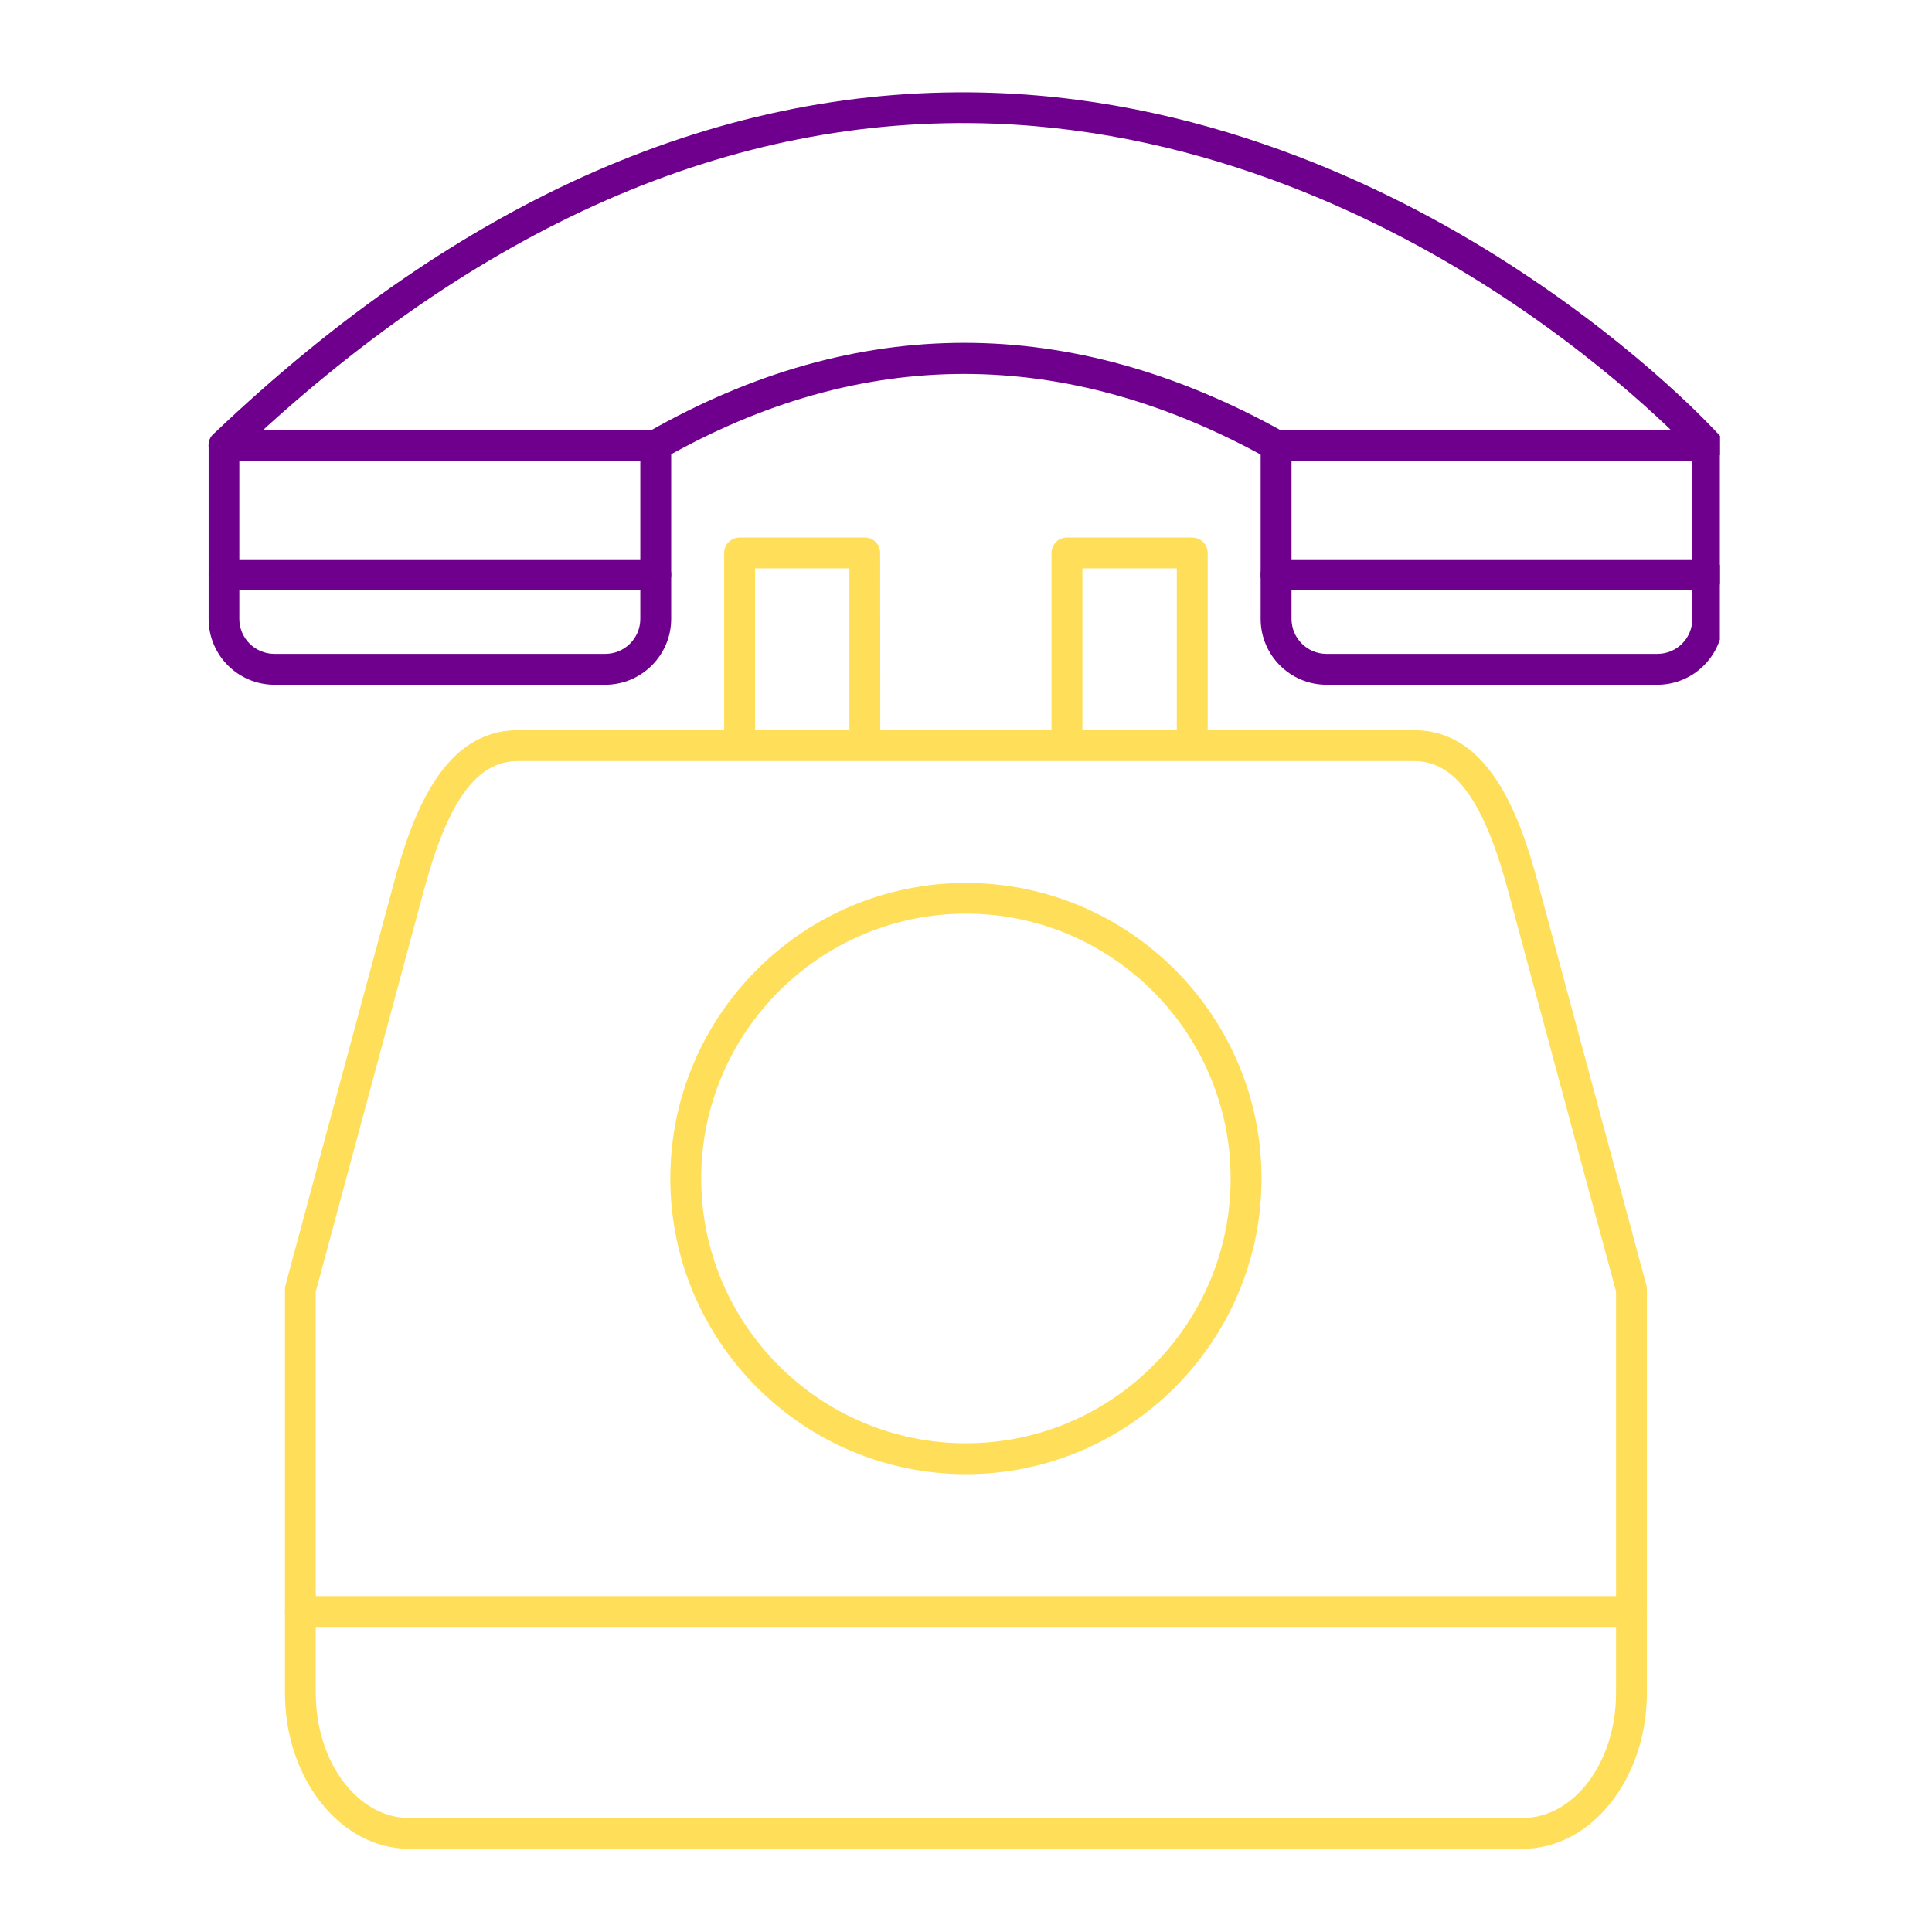 <svg xmlns="http://www.w3.org/2000/svg" xmlns:xlink="http://www.w3.org/1999/xlink" width="60" viewBox="0 0 45 45" height="60" preserveAspectRatio="xMidYMid meet"><defs><clipPath id="5912ab093c"><path d="M 6 17 L 39 17 L 39 43.18 L 6 43.18 Z M 6 17 " clip-rule="nonzero"></path></clipPath><clipPath id="d6d1e11224"><path d="M 29 10 L 40.059 10 L 40.059 14 L 29 14 Z M 29 10 " clip-rule="nonzero"></path></clipPath><clipPath id="acff1c5d23"><path d="M 4.809 10 L 16 10 L 16 14 L 4.809 14 Z M 4.809 10 " clip-rule="nonzero"></path></clipPath><clipPath id="7d4e10b3d9"><path d="M 29 13 L 40.059 13 L 40.059 16 L 29 16 Z M 29 13 " clip-rule="nonzero"></path></clipPath><clipPath id="d22b0b904c"><path d="M 4.809 13 L 16 13 L 16 16 L 4.809 16 Z M 4.809 13 " clip-rule="nonzero"></path></clipPath><clipPath id="30d0251dc8"><path d="M 4.809 2 L 40.059 2 L 40.059 11 L 4.809 11 Z M 4.809 2 " clip-rule="nonzero"></path></clipPath></defs><rect x="-4.5" width="54" fill="#ffffff" y="-4.5" height="54" fill-opacity="1"></rect><rect x="-4.5" width="54" fill="#ffffff" y="-4.5" height="54" fill-opacity="1"></rect><g clip-path="url(#5912ab093c)"><path fill="#ffde59" d="M 7.355 30.082 L 7.355 39.434 C 7.355 41.039 8.328 42.344 9.527 42.344 L 35.469 42.344 C 36.668 42.344 37.641 41.039 37.641 39.434 L 37.641 30.082 L 35.121 20.73 C 34.562 18.652 33.887 17.727 32.938 17.727 L 12.059 17.727 C 11.105 17.727 10.434 18.652 9.875 20.73 Z M 35.469 43.062 L 9.527 43.062 C 7.934 43.062 6.637 41.434 6.637 39.434 L 6.637 30.035 C 6.637 30.004 6.641 29.973 6.648 29.941 L 9.18 20.543 C 9.625 18.895 10.352 17.008 12.059 17.008 L 32.938 17.008 C 34.645 17.008 35.371 18.895 35.816 20.543 L 38.348 29.941 C 38.355 29.973 38.359 30.004 38.359 30.035 L 38.359 39.434 C 38.359 41.434 37.062 43.062 35.469 43.062 Z M 35.469 43.062 " fill-opacity="1" fill-rule="evenodd"></path></g><path fill="#ffde59" d="M 22.5 21.281 C 19.098 21.281 16.332 24.051 16.332 27.449 C 16.332 30.852 19.098 33.617 22.5 33.617 C 25.898 33.617 28.664 30.852 28.664 27.449 C 28.664 24.051 25.898 21.281 22.5 21.281 Z M 22.5 34.336 C 18.703 34.336 15.613 31.246 15.613 27.449 C 15.613 23.652 18.699 20.566 22.5 20.566 C 26.293 20.566 29.383 23.652 29.383 27.449 C 29.383 31.246 26.293 34.336 22.5 34.336 Z M 22.5 34.336 " fill-opacity="1" fill-rule="evenodd"></path><path fill="#ffde59" d="M 20.145 17.68 C 19.945 17.68 19.785 17.52 19.785 17.32 L 19.785 13.238 L 17.586 13.238 L 17.586 17.32 C 17.586 17.52 17.426 17.68 17.227 17.68 C 17.027 17.68 16.867 17.52 16.867 17.32 L 16.867 12.879 C 16.867 12.68 17.027 12.52 17.227 12.52 L 20.145 12.52 C 20.34 12.52 20.5 12.68 20.5 12.879 L 20.504 17.32 C 20.504 17.52 20.34 17.68 20.145 17.68 Z M 20.145 17.68 " fill-opacity="1" fill-rule="evenodd"></path><path fill="#ffde59" d="M 27.77 17.68 C 27.57 17.68 27.41 17.52 27.41 17.32 L 27.41 13.238 L 25.211 13.238 L 25.211 17.32 C 25.211 17.52 25.051 17.68 24.852 17.68 C 24.656 17.68 24.492 17.52 24.492 17.32 L 24.492 12.879 C 24.492 12.68 24.652 12.52 24.852 12.52 L 27.77 12.52 C 27.969 12.52 28.129 12.68 28.129 12.879 L 28.129 17.32 C 28.129 17.52 27.969 17.68 27.77 17.68 Z M 27.77 17.68 " fill-opacity="1" fill-rule="evenodd"></path><path fill="#ffde59" d="M 38 37.895 L 6.996 37.895 C 6.797 37.895 6.637 37.734 6.637 37.535 C 6.637 37.336 6.797 37.176 6.996 37.176 L 38 37.176 C 38.195 37.176 38.359 37.336 38.359 37.535 C 38.359 37.734 38.195 37.895 38 37.895 Z M 38 37.895 " fill-opacity="1" fill-rule="evenodd"></path><g clip-path="url(#d6d1e11224)"><path fill="#6e008d" d="M 30.082 13.027 L 39.418 13.027 L 39.418 10.734 L 30.082 10.734 Z M 39.777 13.742 L 29.723 13.742 C 29.523 13.742 29.363 13.582 29.363 13.383 L 29.363 10.375 C 29.363 10.176 29.523 10.016 29.723 10.016 L 39.777 10.016 C 39.977 10.016 40.137 10.176 40.137 10.375 L 40.137 13.383 C 40.137 13.582 39.977 13.742 39.777 13.742 Z M 39.777 13.742 " fill-opacity="1" fill-rule="evenodd"></path></g><g clip-path="url(#acff1c5d23)"><path fill="#6e008d" d="M 5.574 13.027 L 14.914 13.027 L 14.914 10.734 L 5.574 10.734 Z M 15.273 13.742 L 5.219 13.742 C 5.02 13.742 4.859 13.582 4.859 13.383 L 4.859 10.375 C 4.859 10.176 5.02 10.016 5.219 10.016 L 15.273 10.016 C 15.469 10.016 15.633 10.176 15.633 10.375 L 15.633 13.383 C 15.633 13.582 15.469 13.742 15.273 13.742 Z M 15.273 13.742 " fill-opacity="1" fill-rule="evenodd"></path></g><g clip-path="url(#7d4e10b3d9)"><path fill="#6e008d" d="M 38.602 15.949 L 30.898 15.949 C 30.051 15.949 29.363 15.262 29.363 14.414 L 29.363 13.383 C 29.363 13.188 29.523 13.027 29.723 13.027 C 29.922 13.027 30.082 13.188 30.082 13.383 L 30.082 14.414 C 30.082 14.867 30.449 15.23 30.898 15.23 L 38.602 15.23 C 39.055 15.23 39.418 14.867 39.418 14.414 L 39.418 13.383 C 39.418 13.188 39.582 13.027 39.777 13.027 C 39.977 13.027 40.137 13.188 40.137 13.383 L 40.137 14.414 C 40.137 15.262 39.449 15.949 38.602 15.949 Z M 38.602 15.949 " fill-opacity="1" fill-rule="evenodd"></path></g><g clip-path="url(#d22b0b904c)"><path fill="#6e008d" d="M 14.098 15.949 L 6.395 15.949 C 5.547 15.949 4.859 15.262 4.859 14.414 L 4.859 13.383 C 4.859 13.188 5.02 13.027 5.219 13.027 C 5.414 13.027 5.574 13.188 5.574 13.383 L 5.574 14.414 C 5.574 14.867 5.941 15.23 6.395 15.23 L 14.098 15.23 C 14.547 15.23 14.914 14.867 14.914 14.414 L 14.914 13.383 C 14.914 13.188 15.074 13.027 15.273 13.027 C 15.469 13.027 15.633 13.188 15.633 13.383 L 15.633 14.414 C 15.633 15.262 14.941 15.949 14.098 15.949 Z M 14.098 15.949 " fill-opacity="1" fill-rule="evenodd"></path></g><g clip-path="url(#30d0251dc8)"><path fill="#6e008d" d="M 5.219 10.734 C 5.121 10.734 5.027 10.695 4.957 10.621 C 4.82 10.477 4.824 10.25 4.969 10.113 C 10.746 4.605 16.875 1.93 23.18 2.164 C 28.348 2.355 32.656 4.508 35.359 6.285 C 38.289 8.203 39.973 10.055 40.043 10.133 C 40.176 10.281 40.164 10.508 40.02 10.641 C 39.871 10.773 39.645 10.762 39.512 10.613 C 39.496 10.598 37.805 8.742 34.945 6.871 C 32.32 5.152 28.141 3.062 23.148 2.879 C 17.047 2.656 11.094 5.266 5.465 10.633 C 5.395 10.699 5.305 10.734 5.219 10.734 Z M 5.219 10.734 " fill-opacity="1" fill-rule="evenodd"></path></g><path fill="#6e008d" d="M 29.723 10.734 C 29.664 10.734 29.605 10.719 29.547 10.688 C 24.816 8.051 20.074 8.051 15.449 10.684 C 15.277 10.785 15.059 10.723 14.961 10.551 C 14.863 10.379 14.922 10.16 15.094 10.062 C 19.953 7.293 24.934 7.293 29.898 10.059 C 30.07 10.156 30.133 10.375 30.035 10.547 C 29.973 10.664 29.848 10.734 29.723 10.734 Z M 29.723 10.734 " fill-opacity="1" fill-rule="evenodd"></path></svg>